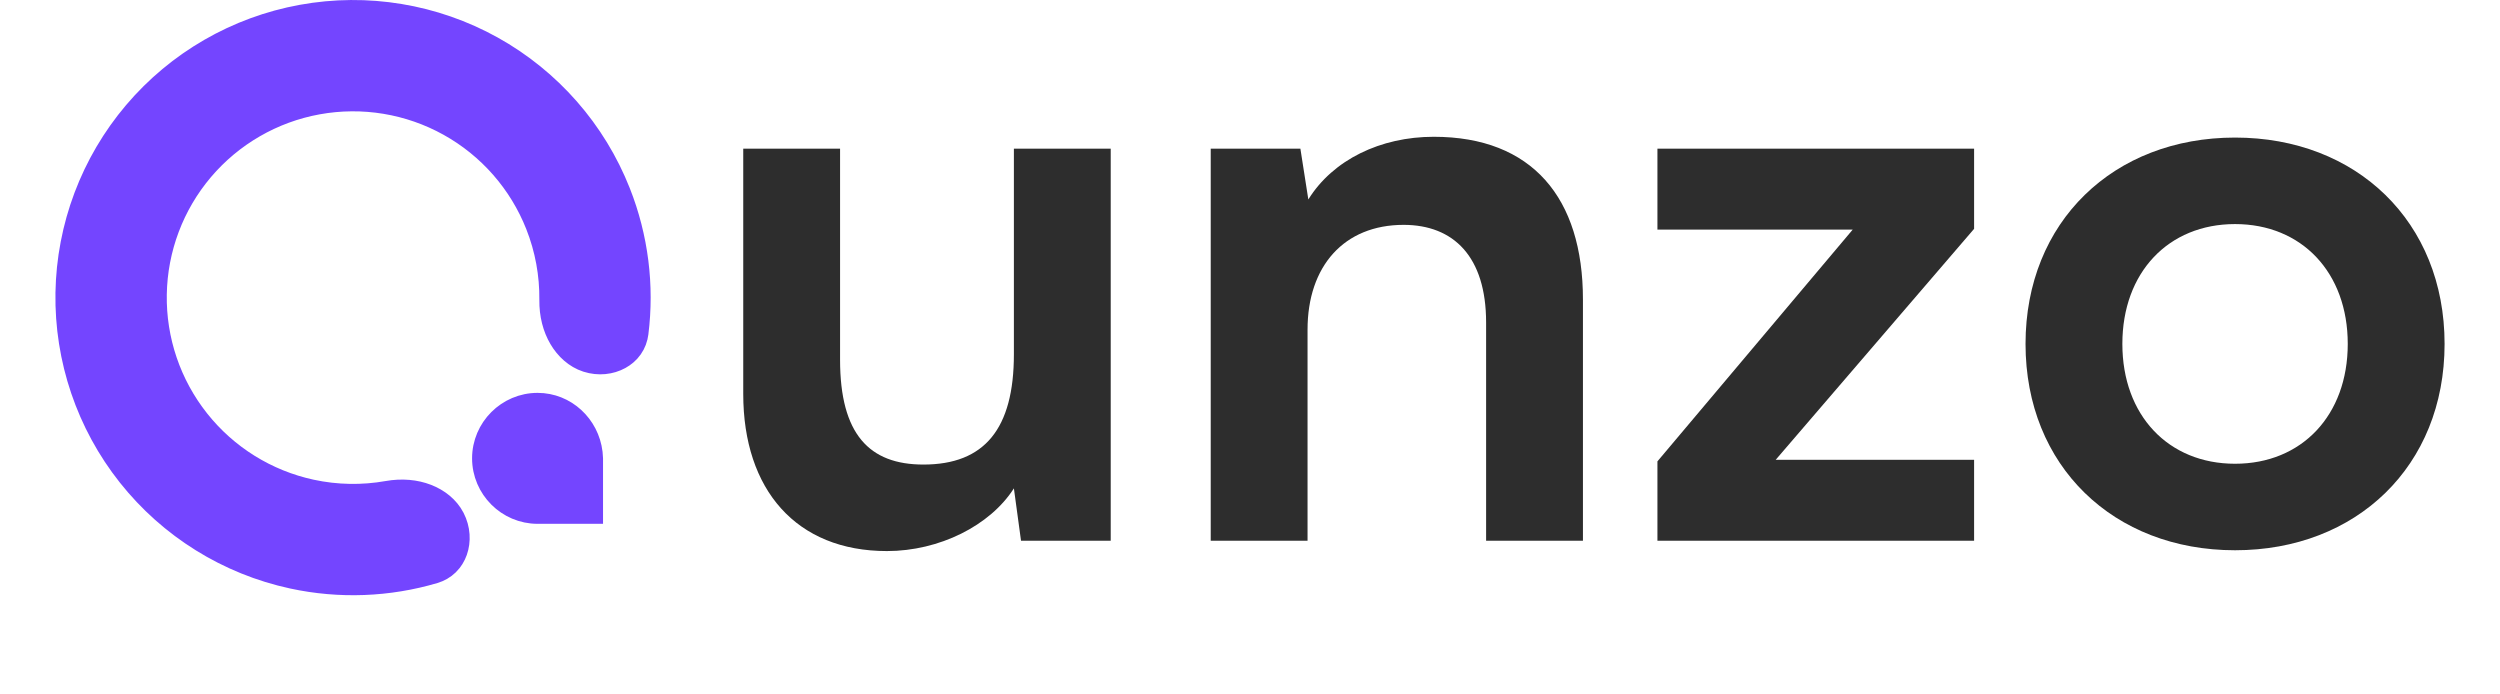 <svg width="108" height="30" viewBox="0 0 108 30" fill="none" xmlns="http://www.w3.org/2000/svg">
<path d="M13.181 1.473C15.815 0.994 18.534 1.443 20.874 2.743C23.213 4.044 25.03 6.116 26.013 8.606C26.73 10.42 26.973 12.375 26.734 14.288C26.707 14.504 26.591 14.665 26.398 14.771C26.191 14.886 25.897 14.929 25.595 14.832C25.063 14.661 24.573 13.97 24.585 12.971C24.599 11.768 24.381 10.563 23.932 9.428C23.139 7.42 21.673 5.748 19.786 4.699C17.899 3.65 15.706 3.288 13.582 3.674C11.457 4.06 9.533 5.171 8.135 6.817C6.738 8.464 5.955 10.544 5.92 12.703C5.884 14.862 6.598 16.967 7.94 18.658C9.282 20.35 11.169 21.524 13.28 21.98C14.473 22.238 15.697 22.257 16.881 22.047C17.865 21.872 18.627 22.246 18.883 22.743C19.027 23.024 19.033 23.321 18.954 23.544C18.88 23.752 18.74 23.892 18.531 23.954C16.682 24.5 14.714 24.579 12.807 24.167C10.191 23.602 7.85 22.147 6.186 20.05C4.522 17.953 3.637 15.343 3.681 12.666C3.726 9.99 4.696 7.411 6.428 5.37C8.161 3.329 10.547 1.952 13.181 1.473Z" stroke="#7445FF" stroke-width="2.571"/>
<path d="M23.222 17.229C24.543 17.229 25.619 18.243 25.775 19.543L25.794 19.806V22.372H23.222C21.809 22.372 20.651 21.213 20.651 19.8C20.651 18.387 21.809 17.229 23.222 17.229Z" fill="#7445FF" stroke="#7445FF" stroke-width="0.514"/>
<path d="M87.503 14.857C87.503 9.577 91.309 5.943 96.554 5.943C101.8 5.943 105.606 9.577 105.606 14.857C105.606 20.137 101.8 23.771 96.554 23.771C91.309 23.771 87.503 20.137 87.503 14.857ZM91.686 14.857C91.686 17.943 93.674 20.034 96.554 20.034C99.434 20.034 101.423 17.943 101.423 14.857C101.423 11.771 99.434 9.68 96.554 9.68C93.674 9.68 91.686 11.771 91.686 14.857Z" fill="#2D2D2D"/>
<path d="M85.281 23.36H71.601V19.931L80.036 9.92H71.601V6.423H85.281V9.886L76.71 19.863H85.281V23.36Z" fill="#2D2D2D"/>
<path d="M56.486 23.36H52.303V6.423H56.177L56.52 8.617C57.583 6.903 59.64 5.909 61.937 5.909C66.189 5.909 68.383 8.549 68.383 12.937V23.36H64.2V13.931C64.2 11.086 62.794 9.714 60.635 9.714C58.063 9.714 56.486 11.497 56.486 14.24V23.36Z" fill="#2D2D2D"/>
<path d="M43.8 6.423H47.983V23.36H44.108L43.8 21.097C42.771 22.709 40.577 23.806 38.314 23.806C34.406 23.806 32.108 21.166 32.108 17.017V6.423H36.291V15.543C36.291 18.766 37.56 20.069 39.891 20.069C42.531 20.069 43.8 18.526 43.8 15.303V6.423Z" fill="#2D2D2D"/>
</svg>
